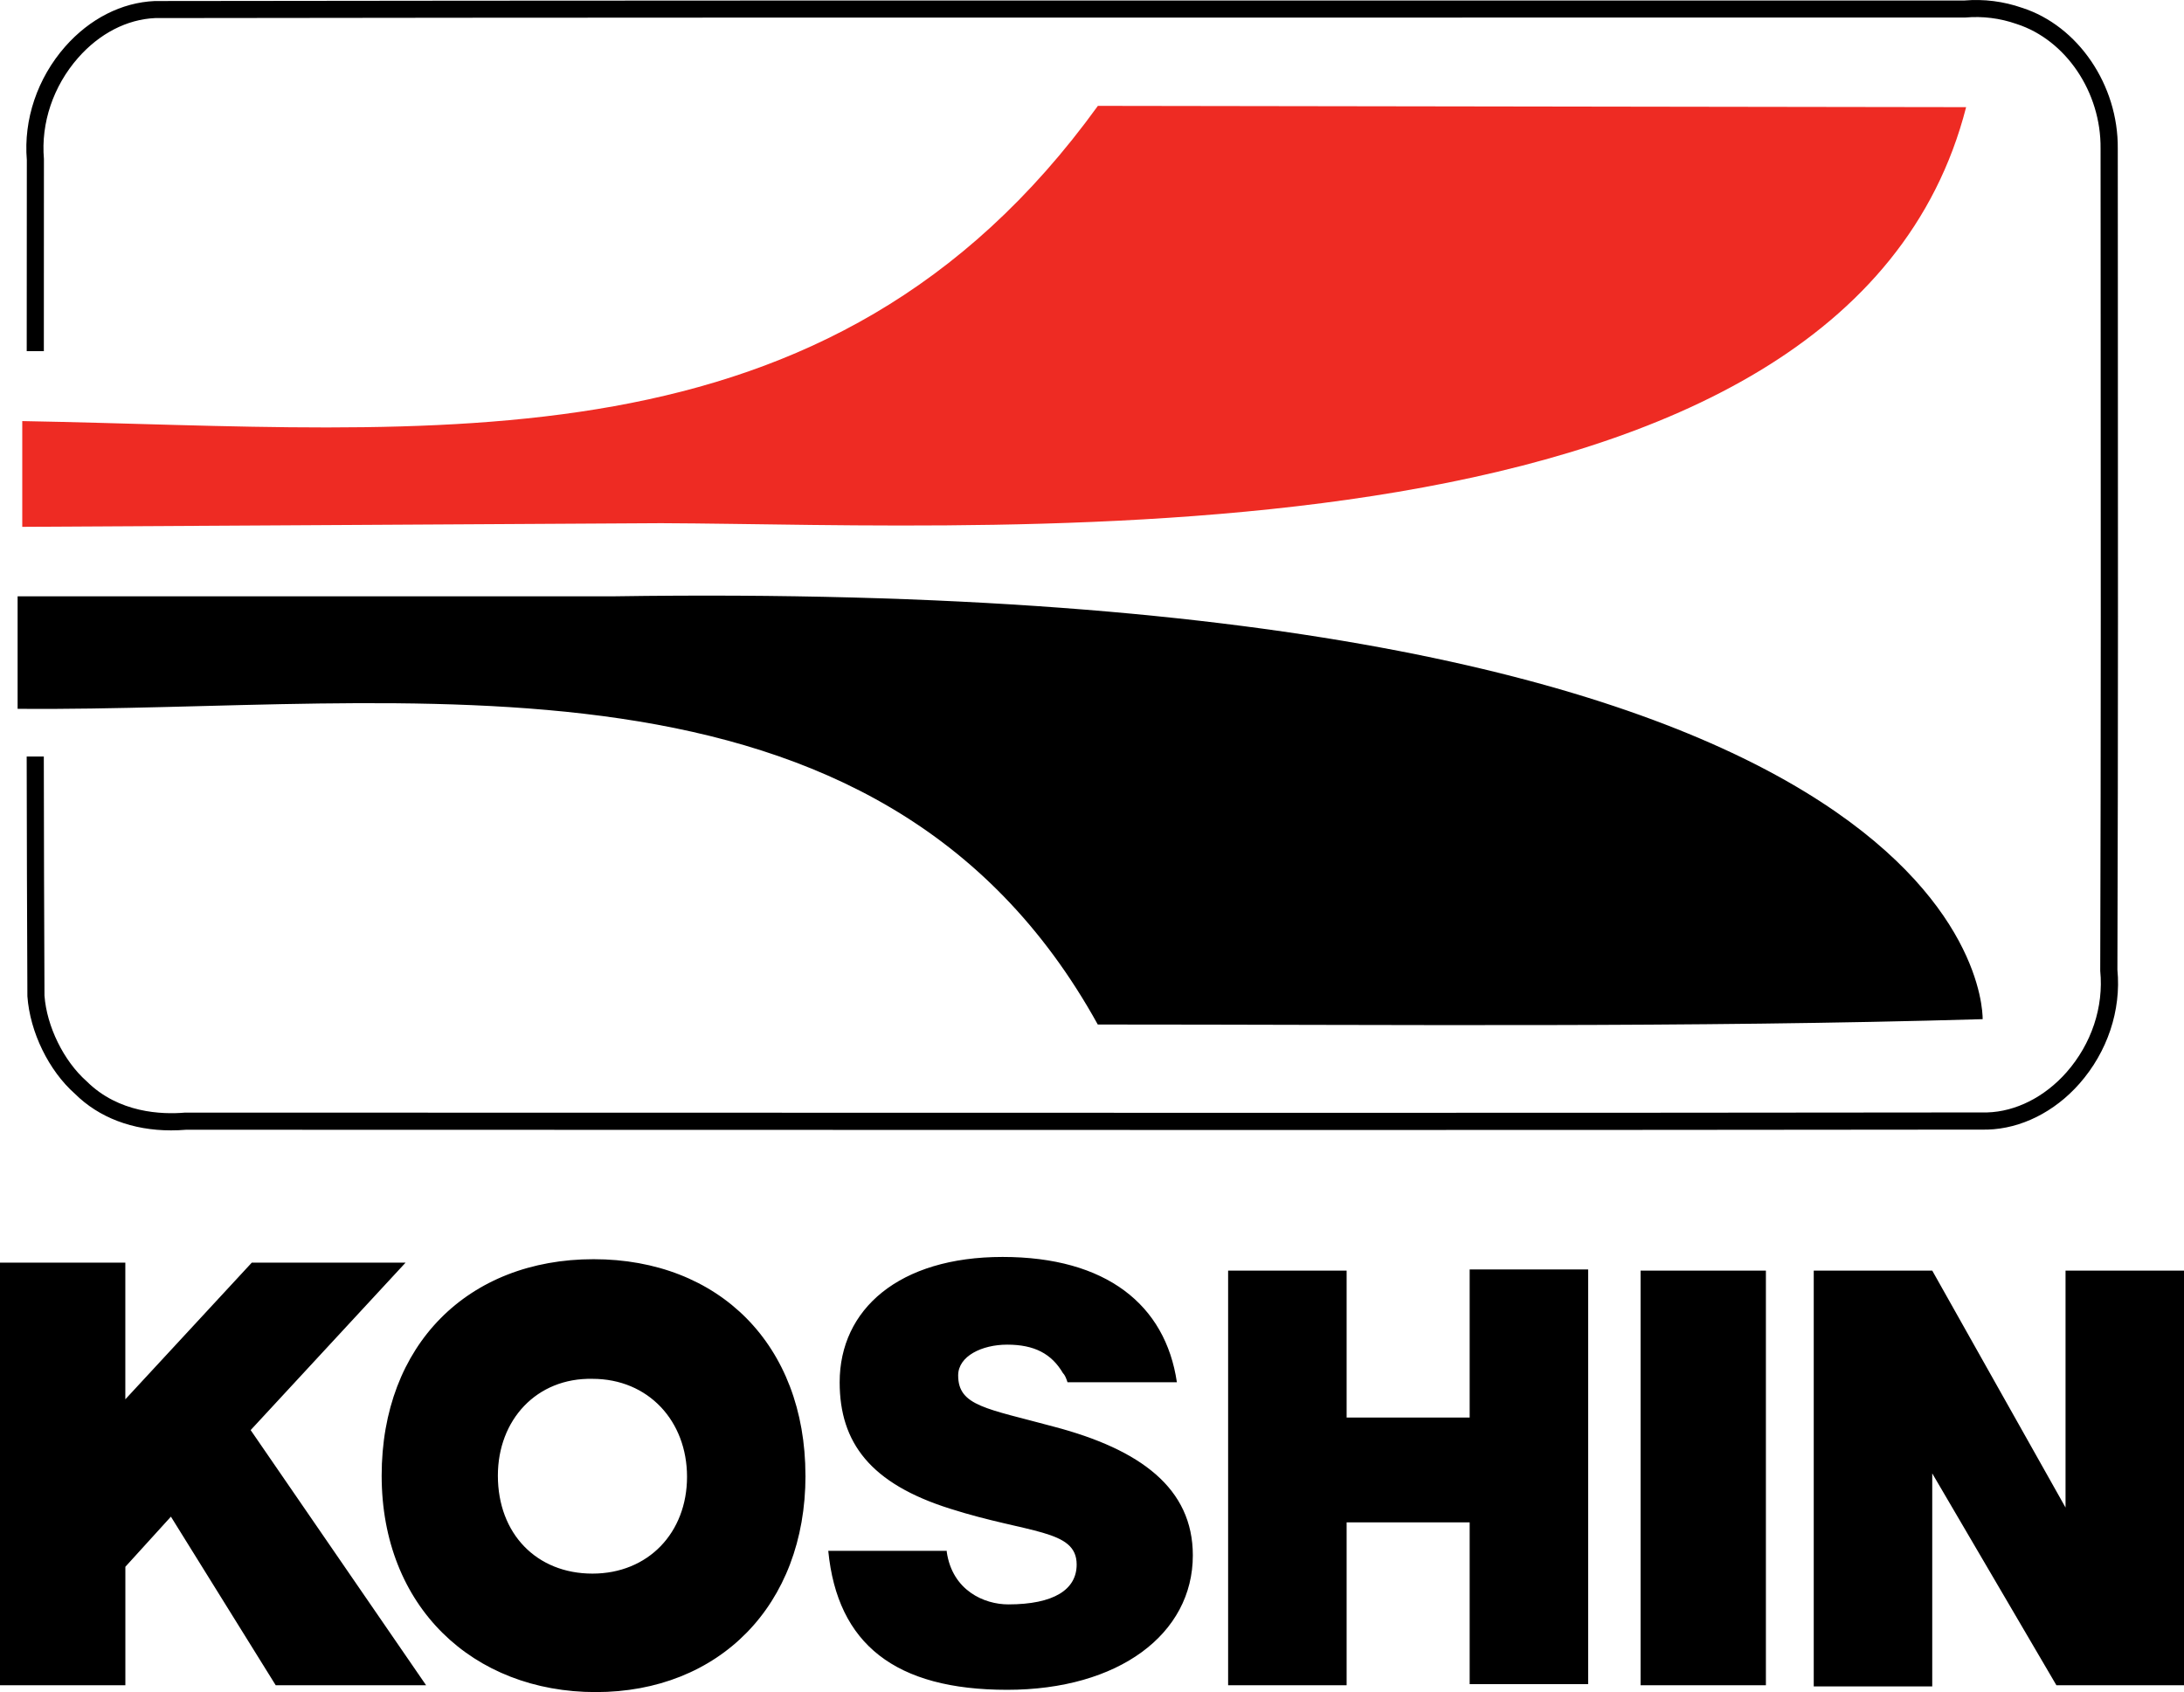 <svg xmlns="http://www.w3.org/2000/svg" id="Layer_2" data-name="Layer 2" viewBox="0 0 591.63 458.42"><defs><style>      .cls-1 {        fill: #ee2b23;      }    </style></defs><g id="Layer_1-2" data-name="Layer 1"><g><path d="M4.77,192.04v-30.49h161.71c365.7-5.43,370.61,108.45,370.61,114.56-79.83,2.33-159.82,1.45-239.71,1.45C237.77,169.73,109.91,192.88,4.77,192.04h0Z"></path><path d="M218.2,399.78c0,35.18-23.46,58.64-56.79,58.64s-58.02-23.15-58.02-58.64,23.46-58.64,57.4-58.64,57.4,23.15,57.4,58.64M134.87,399.78c0,15.74,10.49,26.54,25.62,26.54s25.62-11.11,25.62-26.23-10.49-26.54-25.62-26.54c-15.12-.31-25.62,11.11-25.62,26.23M256.47,420.46c1.54,10.49,10.18,14.2,16.67,14.2,12.34,0,18.52-4.01,18.52-10.8,0-9.57-12.96-8.33-34.26-15.12-21.6-6.79-29.94-17.9-29.94-34.26,0-19.75,16.05-33.95,44.13-33.95s44.13,12.96,47.22,33.95h-29.63c-.31-.93-.62-1.85-1.23-2.47-3.09-5.25-7.72-7.72-15.12-7.72-6.79,0-13.27,3.09-13.27,8.33,0,8.33,7.72,8.95,25.92,13.89,23.46,6.17,37.65,16.67,37.65,34.87,0,21.3-20.06,36.42-50.31,36.42s-45.98-12.34-48.45-37.65h32.1v.31ZM364.79,384.04h33.33v-40.12h32.1v112.34h-32.1v-43.82h-33.33v44.13h-32.1v-112.34h32.1v39.81ZM478.37,456.57h-33.95v-112.34h33.95v112.34ZM523.43,344.23l36.11,64.19v-64.19h32.1v112.34h-34.57l-33.64-57.4v57.71h-32.1v-112.65h32.1ZM33.95,379.1l34.26-37.03h41.66l-41.97,45.37,47.53,69.13h-40.74l-28.39-45.68-12.34,13.58v32.1H0v-114.5h33.95v37.03Z"></path><path class="cls-1" d="M6.02,114.08c112.08,2.01,218.28,15.71,291.39-85.4l235.2.35c-32.63,127.28-259.76,113.06-353.55,112.71l-173.03.99v-28.64Z"></path><path d="M46.3,306.24c-10.38,0-19.5-3.45-26-9.91-7.08-6.27-12.18-16.68-12.88-26.43-.1-21.75-.16-43.35-.19-64.95h4.64c.03,21.59.08,43.18.18,64.77.6,8.31,5.19,17.71,11.42,23.22,8.7,8.65,20.42,9.02,26.63,8.49h.2c42.71,0,85.43,0,128.14.02,117.95.03,239.91.08,359.85-.07,7.75-.21,15.61-4.18,21.51-10.87,6.78-7.7,10.11-17.71,9.14-27.46v-.24c.2-63.56.15-128.17.11-190.67l-.02-31.92c.16-15.25-9.41-29.42-22.74-33.72-4.52-1.58-9.18-2.16-13.9-1.75h-.2c-51.98.02-103.96.02-155.94.01-109.56-.01-222.84-.02-334.24.14-7.61.34-15.06,4.17-20.87,10.79-6.71,7.65-10.08,17.62-9.24,27.37v.2s-.02,51.88-.02,51.88h-4.64s.03-51.79.03-51.79c-.92-10.97,2.86-22.16,10.39-30.73C24.32,5.07,32.93.68,41.92.28c111.51-.16,224.8-.15,334.35-.14,51.95,0,103.89,0,155.84,0,5.34-.45,10.61.22,15.67,1.98,15.17,4.88,26.08,20.93,25.91,38.14l.02,31.89c.04,62.46.09,127.04-.12,190.57,1.06,10.99-2.69,22.24-10.29,30.87-6.75,7.66-15.83,12.19-24.92,12.44-120.01.15-241.97.11-359.92.07-42.68-.01-85.36-.03-128.04-.03-1.39.12-2.76.17-4.11.17Z"></path></g></g></svg>